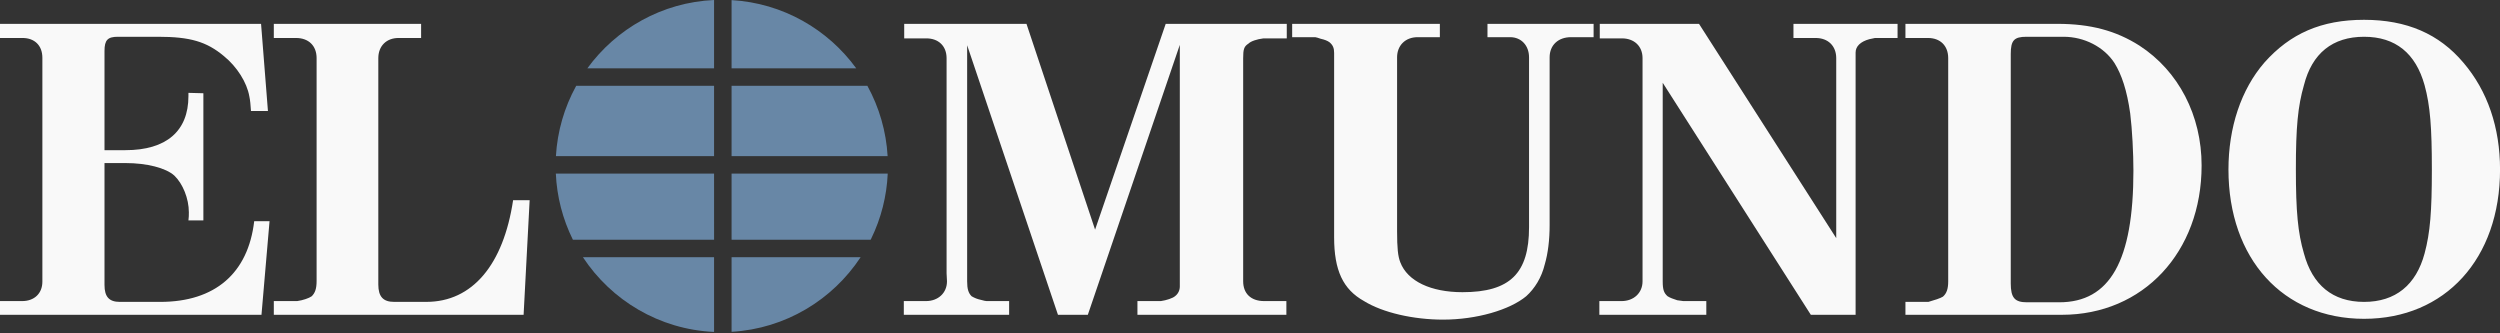 <?xml version="1.0" encoding="UTF-8"?>
<svg width="120px" height="16px" viewBox="0 0 120 16" version="1.1" xmlns="http://www.w3.org/2000/svg" xmlns:xlink="http://www.w3.org/1999/xlink">
    <rect x="0" y="0" width="120" height="16" fill="#333333" stroke="none"/>
    <title>el_mundo</title>
    <g id="Page-1" stroke="none" stroke-width="1" fill="none" fill-rule="evenodd">
        <g id="el_mundo">
            <path d="M43.383,15.109 L48.438,15.109 L48.438,14.452 L47.353,14.452 C47.314,14.452 47.217,14.432 47.082,14.393 C46.925,14.361 46.774,14.302 46.636,14.219 C46.482,14.063 46.423,13.87 46.423,13.502 L46.423,2.171 L50.782,15.109 L52.216,15.109 L56.631,2.152 L56.631,13.754 C56.631,13.928 56.554,14.102 56.399,14.219 C56.283,14.316 55.992,14.413 55.721,14.452 L54.597,14.452 L54.597,15.109 L61.746,15.109 L61.746,14.452 L60.68,14.452 C60.04,14.452 59.672,14.084 59.672,13.502 L59.672,2.791 C59.672,2.365 59.712,2.23 59.925,2.094 C60.04,1.978 60.331,1.881 60.642,1.843 L61.765,1.843 L61.765,1.145 L55.954,1.145 L52.564,11.023 L49.271,1.145 L43.402,1.145 L43.402,1.842 L44.468,1.842 C45.048,1.842 45.436,2.21 45.436,2.791 L45.436,13.115 L45.455,13.502 C45.455,14.063 45.029,14.452 44.448,14.452 L43.383,14.452 L43.383,15.109 Z M62.024,1.784 L63.129,1.784 C63.168,1.784 63.284,1.823 63.399,1.862 C63.574,1.9 63.729,1.959 63.826,2.036 C63.981,2.171 64.038,2.307 64.038,2.539 L64.038,11.39 C64.038,12.979 64.464,13.889 65.472,14.451 C66.382,15.013 67.854,15.342 69.268,15.342 C70.875,15.342 72.464,14.877 73.258,14.219 C73.666,13.851 73.994,13.327 74.149,12.689 C74.304,12.165 74.382,11.507 74.382,10.81 L74.382,2.752 C74.382,2.171 74.789,1.784 75.409,1.784 L76.493,1.784 L76.493,1.145 L71.399,1.145 L71.399,1.784 L72.484,1.784 C73.026,1.784 73.394,2.191 73.394,2.752 L73.394,10.907 C73.394,13.115 72.484,14.025 70.199,14.025 C68.687,14.025 67.564,13.502 67.215,12.592 C67.1,12.3 67.06,11.913 67.06,11.081 L67.06,2.752 C67.06,2.191 67.448,1.784 68.049,1.784 L69.113,1.784 L69.113,1.145 L62.024,1.145 L62.024,1.784 Z M76.769,15.109 L81.903,15.109 L81.903,14.452 L80.799,14.452 C80.779,14.452 80.662,14.432 80.508,14.412 C80.333,14.355 80.159,14.296 80.043,14.219 C79.869,14.063 79.81,13.909 79.81,13.501 L79.81,3.973 L86.919,15.109 L89.069,15.109 L89.069,2.52 C89.069,2.229 89.301,1.997 89.728,1.881 C89.844,1.862 89.979,1.823 89.999,1.823 L91.083,1.823 L91.083,1.145 L86.086,1.145 L86.086,1.823 L87.151,1.823 C87.752,1.823 88.139,2.21 88.139,2.791 L88.139,11.43 L81.553,1.145 L76.789,1.145 L76.789,1.842 L77.854,1.842 C78.435,1.842 78.842,2.21 78.842,2.791 L78.842,13.502 C78.842,14.063 78.416,14.452 77.836,14.452 L76.769,14.452 L76.769,15.109 L76.769,15.109 Z" id="Shape" fill="#f9f9f9" fill-rule="nonzero"></path>
            <path d="M91.461,15.11 L98.975,15.11 C102.869,15.11 105.677,12.107 105.677,7.944 C105.677,5.542 104.573,3.411 102.695,2.191 C101.57,1.475 100.351,1.145 98.763,1.145 L91.461,1.145 L91.461,1.823 L92.545,1.823 C93.127,1.823 93.514,2.191 93.514,2.791 L93.514,13.502 C93.514,13.87 93.437,14.084 93.262,14.238 C93.146,14.316 92.835,14.413 92.565,14.49 L91.461,14.49 L91.461,15.11 L91.461,15.11 Z M96.516,13.599 L96.516,2.598 C96.516,1.939 96.671,1.765 97.272,1.765 L99.054,1.765 C100.041,1.765 100.99,2.249 101.494,3.024 C101.842,3.586 102.094,4.34 102.25,5.445 C102.346,6.22 102.404,7.363 102.404,8.195 C102.404,12.515 101.281,14.51 98.841,14.51 L97.291,14.51 C96.71,14.509 96.516,14.297 96.516,13.599 Z M106.966,8.137 C106.966,12.418 109.582,15.303 113.475,15.303 C117.368,15.303 120.002,12.418 120.002,8.137 C120.002,6.122 119.401,4.36 118.24,3.004 C117.078,1.629 115.528,0.951 113.475,0.951 C111.421,0.951 109.93,1.61 108.69,3.004 C107.567,4.302 106.966,6.123 106.966,8.137 Z M110.589,4.089 C110.976,2.559 111.964,1.765 113.475,1.765 C114.986,1.765 115.954,2.559 116.38,4.089 C116.651,5.077 116.729,6.123 116.729,8.137 C116.729,10.132 116.651,11.159 116.38,12.166 C115.973,13.677 114.986,14.491 113.475,14.491 C111.964,14.491 110.996,13.677 110.589,12.166 C110.298,11.179 110.202,10.152 110.202,8.137 C110.201,6.103 110.298,5.096 110.589,4.089 Z" id="Shape" fill="#f9f9f9"></path>
            <path d="M0,15.11 L12.551,15.11 L12.938,10.617 L12.202,10.617 C11.911,13.115 10.323,14.491 7.689,14.491 L5.753,14.491 C5.23,14.491 5.016,14.239 5.016,13.677 L5.016,7.827 L6.024,7.827 C7.05,7.827 7.961,8.06 8.368,8.428 C8.774,8.815 9.065,9.532 9.065,10.191 C9.065,10.306 9.065,10.443 9.045,10.578 L9.762,10.578 L9.762,4.476 L9.045,4.457 L9.045,4.612 C9.045,6.297 7.98,7.208 6.024,7.208 L5.016,7.208 L5.016,2.442 C5.016,1.92 5.172,1.765 5.656,1.765 L7.592,1.765 C9.123,1.765 9.917,1.997 10.749,2.694 C11.369,3.198 11.853,3.954 11.969,4.631 C12.008,4.806 12.028,5.038 12.047,5.329 L12.861,5.329 L12.531,1.145 L0,1.145 L0,1.823 L1.085,1.823 C1.647,1.823 2.034,2.172 2.034,2.772 L2.034,13.521 C2.034,14.084 1.647,14.452 1.065,14.452 L0,14.452 L0,15.11 Z M13.143,1.823 L14.209,1.823 C14.809,1.823 15.197,2.191 15.197,2.791 L15.197,13.482 C15.197,13.87 15.119,14.063 14.964,14.219 C14.828,14.316 14.538,14.413 14.267,14.452 L13.143,14.452 L13.143,15.109 L25.133,15.109 L25.423,9.609 L24.629,9.609 C24.164,12.709 22.673,14.49 20.465,14.49 L18.915,14.49 C18.392,14.49 18.159,14.238 18.159,13.657 L18.159,2.791 C18.159,2.21 18.547,1.823 19.129,1.823 L20.213,1.823 L20.213,1.145 L13.143,1.145 L13.143,1.823 Z" id="Shape" fill="#f9f9f9" fill-rule="nonzero"></path>
            <path d="M41.822,11.446 C42.295,10.473 42.563,9.414 42.611,8.333 L35.116,8.333 L35.116,11.508 L41.79,11.508 C41.79,11.508 41.787,11.516 41.822,11.446 Z M34.275,4.12 L27.657,4.12 C27.085,5.158 26.752,6.311 26.684,7.495 L34.275,7.495 L34.275,4.12 Z M35.116,4.12 L35.116,7.495 L42.606,7.495 C42.537,6.312 42.206,5.159 41.635,4.12 L35.116,4.12 Z M34.275,8.333 L26.68,8.333 C26.729,9.437 27.008,10.518 27.499,11.508 L34.276,11.508 L34.275,8.333 Z M34.275,12.346 L27.98,12.346 C29.343,14.415 31.643,15.813 34.275,15.933 L34.275,12.346 Z M35.116,3.281 L41.1,3.281 C39.735,1.406 37.575,0.148 35.116,0.005 L35.116,3.281 Z M35.116,12.346 L35.116,15.927 C37.706,15.776 39.964,14.389 41.31,12.346 L35.116,12.346 Z M34.275,3.281 L34.275,0 C31.774,0.114 29.574,1.381 28.192,3.281 L34.275,3.281 Z" id="Shape" fill="#6887A6" fill-rule="nonzero"></path>
        </g>
    </g>
</svg>